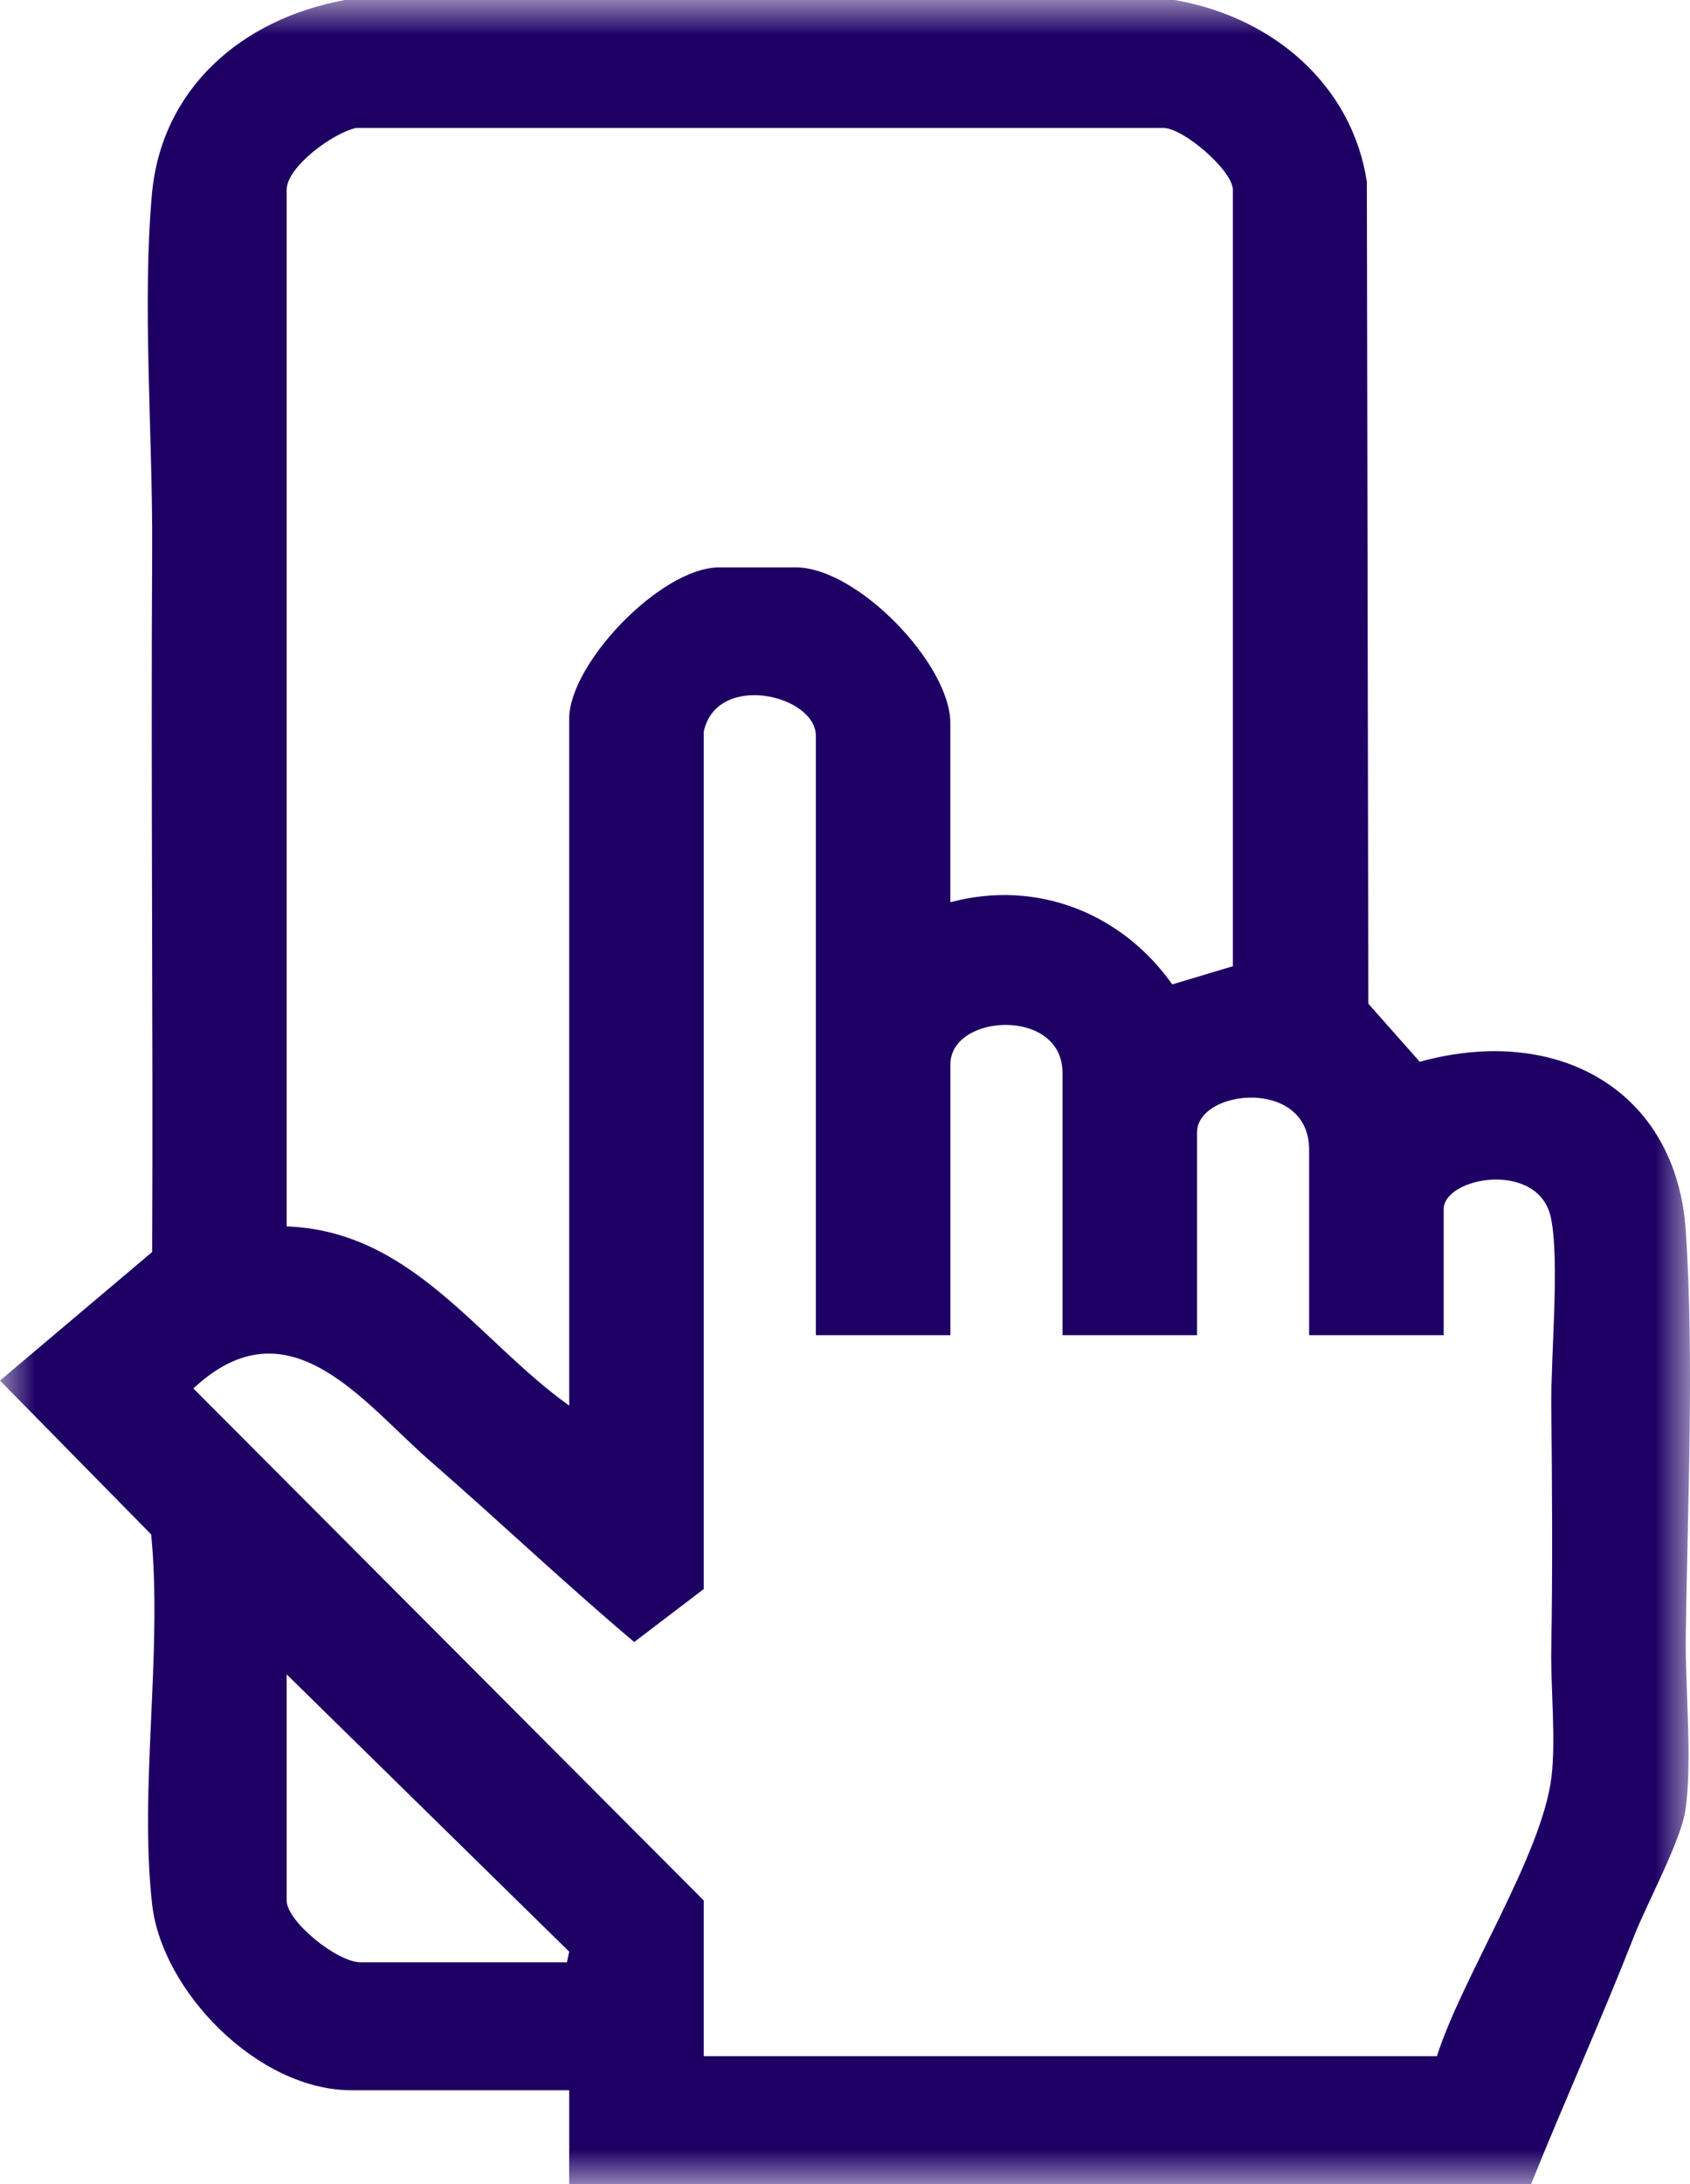 <svg width="24" height="31" viewBox="0 0 24 31" fill="none" xmlns="http://www.w3.org/2000/svg">
<g clip-path="url(#clip0_8_260)">
<mask id="mask0_8_260" style="mask-type:luminance" maskUnits="userSpaceOnUse" x="0" y="0" width="24" height="31">
<path d="M24 0H0V31H24V0Z" fill="white"/>
</mask>
<g mask="url(#mask0_8_260)">
<path d="M16.68 0C18.086 0.242 19.203 1.214 19.411 2.581L19.432 14.246L20.162 15.07C22.137 14.527 23.807 15.487 23.94 17.468C24.061 19.27 23.965 21.39 23.94 23.22C23.93 23.956 24.038 25.012 23.934 25.697C23.868 26.131 23.389 27.013 23.204 27.484C22.741 28.665 22.218 29.824 21.743 31H8.083V29.668H4.994C3.654 29.668 2.299 28.254 2.161 27.033C1.974 25.388 2.31 23.455 2.147 21.779L0 19.595L2.161 17.77C2.175 14.441 2.142 11.11 2.161 7.78C2.169 6.193 2.018 4.293 2.158 2.752C2.291 1.278 3.407 0.274 4.899 0H16.68ZM5.058 1.816C4.73 1.885 4.071 2.369 4.071 2.694V17.407C5.86 17.472 6.792 19.031 8.083 19.95V10.202C8.083 9.42 9.385 8.053 10.216 8.053H11.299C12.178 8.053 13.496 9.429 13.496 10.263V12.806C14.743 12.473 15.945 12.977 16.647 13.972L17.508 13.714V2.694C17.508 2.423 16.807 1.816 16.521 1.816H5.058ZM9.994 10.384V22.554L9.007 23.306C8.02 22.474 7.084 21.585 6.109 20.737C5.154 19.906 4.101 18.441 2.746 19.707L9.994 26.974V29.184H20.406C20.764 28.059 21.898 26.334 22.033 25.22C22.097 24.686 22.021 23.965 22.03 23.402C22.05 22.254 22.042 21.099 22.03 19.95C22.023 19.243 22.151 17.903 22.026 17.29C21.86 16.464 20.502 16.699 20.502 17.165V18.951H18.591V16.317C18.591 15.29 16.999 15.457 16.999 16.075V18.951H15.089V15.228C15.089 14.295 13.497 14.385 13.497 15.107V18.951H11.586V10.444C11.586 9.863 10.179 9.532 9.994 10.384ZM4.071 23.765V26.974C4.071 27.271 4.788 27.852 5.122 27.852H8.051L8.083 27.701L4.071 23.765Z" fill="#1E0065"/>
</g>
</g>
<defs>
<clipPath id="clip0_8_260">
<rect width="24" height="31" fill="white"/>
</clipPath>
</defs>
</svg>
